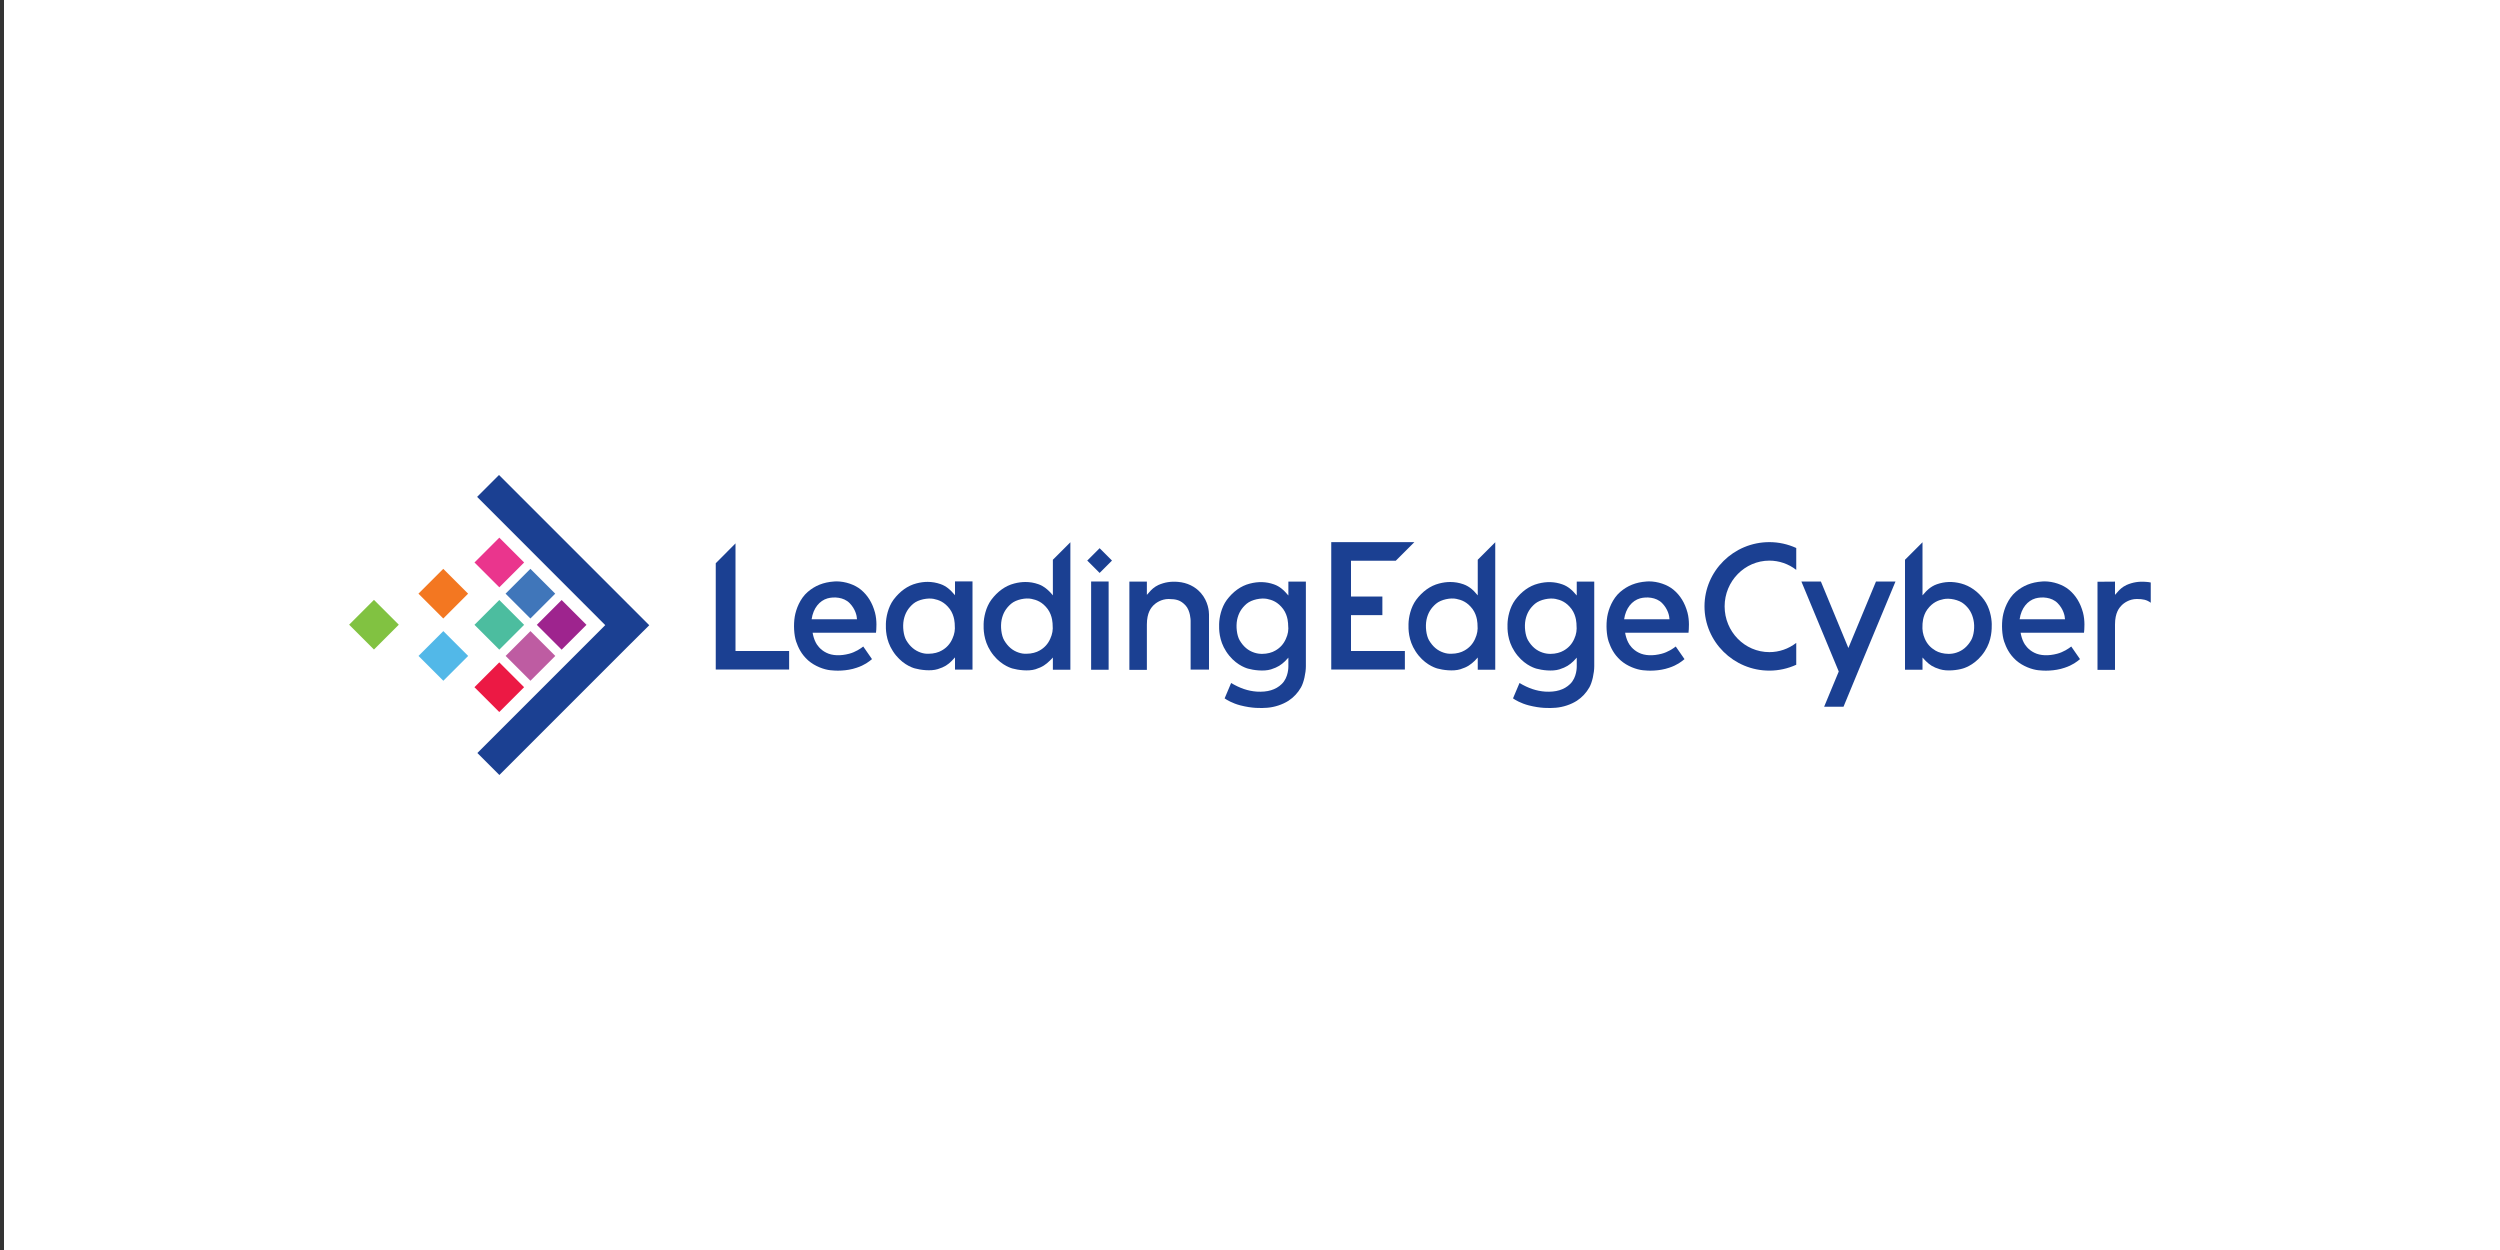 <?xml version="1.0" encoding="utf-8"?>
<!-- Generator: Adobe Illustrator 25.2.3, SVG Export Plug-In . SVG Version: 6.00 Build 0)  -->
<svg version="1.1" id="Layer_1" xmlns="http://www.w3.org/2000/svg" xmlns:xlink="http://www.w3.org/1999/xlink" x="0px" y="0px"
	 viewBox="0 0 2000 1000" style="enable-background:new 0 0 2000 1000;" xml:space="preserve">
<rect x="0" y="0" width="2000" height="1000" fill="#333333" stroke="none"/>
<style type="text/css">
	.st0{fill:#FFFFFF;}
	.st1{fill:#1B4092;}
	.st2{fill:#EA358D;}
	.st3{fill:#4076BA;}
	.st4{fill:#9E248E;}
	.st5{fill:#F37721;}
	.st6{fill:#4CBD9F;}
	.st7{fill:#BE5CA2;}
	.st8{fill:#52B8E8;}
	.st9{fill:#EC1944;}
	.st10{fill:#81C241;}
</style>
<rect x="3.2" class="st0" width="1996.8" height="1000"/>
<g>
	<polygon class="st1" points="501.8,482.6 399.2,380 381.7,397.5 484.2,500.1 381.9,602.4 399.5,620 501.8,517.7 519.4,500.2 	"/>
	
		<rect x="385.4" y="436" transform="matrix(0.707 0.707 -0.707 0.707 435.222 -150.613)" class="st2" width="28.1" height="28.1"/>
	
		<rect x="410.3" y="461" transform="matrix(0.707 0.707 -0.707 0.707 460.155 -160.94)" class="st3" width="28.1" height="28.1"/>
	
		<rect x="435.3" y="485.9" transform="matrix(0.707 0.707 -0.707 0.707 485.088 -171.268)" class="st4" width="28.1" height="28.1"/>
	
		<rect x="340.6" y="461" transform="matrix(0.707 0.707 -0.707 0.707 439.742 -111.659)" class="st5" width="28.1" height="28.1"/>
	
		<rect x="385.4" y="485.9" transform="matrix(0.707 0.707 -0.707 0.707 470.482 -136.008)" class="st6" width="28.1" height="28.1"/>
	
		<rect x="410.3" y="510.8" transform="matrix(0.707 0.707 -0.707 0.707 495.415 -146.335)" class="st7" width="28.1" height="28.1"/>
	
		<rect x="340.6" y="510.8" transform="matrix(0.707 0.707 -0.707 0.707 475.002 -97.054)" class="st8" width="28.1" height="28.1"/>
	
		<rect x="385.4" y="535.8" transform="matrix(0.707 0.707 -0.707 0.707 505.743 -121.402)" class="st9" width="28.1" height="28.1"/>
	
		<rect x="285.1" y="485.8" transform="matrix(0.707 0.707 -0.707 0.707 441.062 -65.137)" class="st10" width="28.1" height="28.1"/>
	<g>
		<path class="st1" d="M1664,527.3c-1.8-2.7-5.4-7.7-7-10.1c-2,1.6-6.3,4.5-11.3,5.8c-6.9,1.8-13.4,1.6-18.2-0.8
			c-5-2.4-7.7-6.5-8.5-8.2c-1.3-2.4-2.2-5.8-2.5-7.8l0,0h50.7c0.3-2.7,0.9-9.7-0.8-16.1c-2.1-7.8-5.8-13.8-11.2-18.3
			c-4.9-4.1-12.6-6.7-19.7-6.7c-0.6,0-1.3,0-1.9,0.1c-8.5,0.6-15.2,3.3-21.1,8.4c-6.1,5.3-9.3,13.7-10.3,19.7
			c-1.1,6.6-0.6,14.8,1.1,19.9c1.6,4.6,4,10.1,9.6,15.1c5.3,4.7,12.8,7.4,17.9,7.9c4,0.5,12.8,0.8,20.9-2
			C1658.1,532.1,1661.6,529.3,1664,527.3z M1615.7,495.4c1.3-9,6.4-14.9,12.7-16.7c5-1.4,12.9-1.1,17.7,3.8
			c4.6,4.7,5.8,10.1,5.9,12.9l0,0H1615.7L1615.7,495.4z"/>
		<path class="st1" d="M1347.6,527.3c-1.8-2.7-5.4-7.7-7-10.1c-2,1.6-6.3,4.5-11.3,5.8c-6.9,1.8-13.4,1.6-18.2-0.8
			c-5-2.4-7.7-6.5-8.5-8.2c-1.3-2.4-2.2-5.8-2.5-7.8l0,0h50.7c0.3-2.7,0.9-9.7-0.8-16.1c-2.1-7.8-5.8-13.8-11.2-18.3
			c-4.9-4.1-12.6-6.7-19.7-6.7c-0.6,0-1.3,0-1.9,0.1c-8.5,0.6-15.2,3.3-21.1,8.4c-6.1,5.3-9.3,13.7-10.3,19.7
			c-1.1,6.6-0.6,14.8,1.1,19.9c1.6,4.6,4,10.1,9.6,15.1c5.3,4.7,12.8,7.4,17.9,7.9c4,0.5,12.8,0.8,20.9-2
			C1341.7,532.1,1345.2,529.3,1347.6,527.3z M1299.3,495.4c1.3-9,6.4-14.9,12.7-16.7c5-1.4,12.9-1.1,17.7,3.8
			c4.6,4.7,5.8,10.1,5.9,12.9l0,0H1299.3L1299.3,495.4z"/>
		<polygon class="st1" points="572.6,450.6 572.6,535.6 631.3,535.6 631.3,520.8 588.4,520.8 588.4,434.7 		"/>
		<path class="st1" d="M1437,438.4c-6.8-3.1-14.1-4.7-21.5-4.7c-28.6,0-51.9,23.1-51.9,51.4c0,28.3,23.3,51.4,51.9,51.4
			c7.4,0,14.7-1.6,21.5-4.7v-17.5c-6.2,4.8-13.7,7.4-21.5,7.4c-19.8,0-35.8-16.4-35.8-36.6s16.1-36.6,35.8-36.6
			c7.8,0,15.3,2.6,21.5,7.4V438.4z"/>
		<path class="st1" d="M697.6,527.3c-1.8-2.7-5.4-7.7-7-10.1c-2,1.6-6.3,4.5-11.3,5.8c-6.9,1.8-13.4,1.6-18.2-0.8
			c-5-2.4-7.7-6.5-8.5-8.2c-1.3-2.4-2.2-5.8-2.5-7.8l0,0h50.7c0.3-2.7,0.9-9.7-0.8-16.1c-2.1-7.8-5.8-13.8-11.2-18.3
			c-4.9-4.1-12.6-6.7-19.7-6.7c-0.6,0-1.3,0-1.9,0.1c-8.5,0.6-15.2,3.3-21.1,8.4c-6.1,5.3-9.3,13.7-10.3,19.7
			c-1.1,6.6-0.6,14.8,1.1,19.9c1.6,4.6,4,10.1,9.6,15.1c5.3,4.7,12.8,7.4,17.9,7.9c4,0.5,12.8,0.8,20.9-2
			C691.7,532.1,695.2,529.3,697.6,527.3z M649.3,495.4c1.3-9,6.4-14.9,12.7-16.7c5-1.4,12.9-1.1,17.7,3.8c4.6,4.7,5.8,10.1,5.9,12.9
			l0,0H649.3L649.3,495.4z"/>
		<path class="st1" d="M761.4,528.7c1.1-1.1,2.6-2.8,2.6-2.8v9.8h14v-70.6h-14v11.1c0,0-1.8-2-2.6-2.9c-0.8-0.9-4.2-4.4-8.9-6
			c-3.4-1.2-6.9-1.8-10.4-1.8c-2.9,0-5.9,0.4-8.9,1.2c-7.1,1.8-13.4,6.4-18.4,13.1c-4.4,6-6,14.1-6.1,19.3
			c-0.1,3.9-0.2,12.9,5.6,21.8c6.4,10,15,13.1,17.5,13.8c4.3,1.2,12.7,2.4,18.4,0.6C755.7,533.6,758.4,531.7,761.4,528.7z
			 M736.7,522.1c-4.8-1.6-8.7-4.8-11.7-9.9c-2.2-3.8-3.1-10.9-2-16.4c1.1-5.3,3.5-9.3,7.6-12.8c4.1-3.5,11.8-4.8,16.3-3.9
			c4,0.8,8.7,2.4,13,8.2c4,5.5,3.9,12.3,3.9,12.6c0.4,3.9-0.2,7.4-1.9,11.1c-1.8,4.1-4.6,7.2-8.5,9.4c-2.5,1.5-6.4,2.6-10.5,2.6
			C740.9,523.1,738.8,522.8,736.7,522.1z"/>
		<rect x="872.9" y="465.2" class="st1" width="14" height="70.6"/>
		<path class="st1" d="M839.9,528.5l1.4-1.4l1-1.1v9.8h14v-102l-14,14v28.5c0,0-1.9-2.4-3.6-3.9c-1-0.9-3.8-3.6-7.9-5
			c-3.7-1.3-6.9-1.8-10.5-1.8c-2.9,0-5.9,0.4-8.9,1.2c-7.1,1.8-13.4,6.4-18.4,13.1c-4.4,6-6,14.1-6.1,19.3
			c-0.1,3.8-0.2,12.8,5.6,21.8c6.4,10,15,13.1,17.5,13.8c4.3,1.2,12.6,2.4,18.4,0.6C834,533.6,836.7,531.6,839.9,528.5z M815,522.1
			c-4.9-1.6-8.7-4.8-11.7-9.9c-2.2-3.8-3.1-10.9-2-16.4c1.1-5.3,3.5-9.3,7.6-12.8c4.1-3.5,11.8-4.9,16.3-3.9c4,0.8,8.7,2.4,13,8.2
			c4,5.5,3.9,12.3,3.9,12.6c0.4,3.9-0.2,7.4-1.9,11.1c-1.8,4.1-4.6,7.2-8.5,9.4c-2.5,1.5-6.4,2.6-10.5,2.6
			C819.2,523.1,817.1,522.8,815,522.1z"/>
		<path class="st1" d="M1179.8,528.6l2.4-2.6l0,9.8h14v-102l-14,14v28.5l-2.4-2.7c-0.1-0.2-3.8-4.4-9.1-6.2
			c-3.4-1.2-6.9-1.8-10.5-1.8c-2.9,0-5.9,0.4-8.9,1.2c-7.1,1.8-13.4,6.4-18.4,13.1c-4.4,6-6,14.1-6.1,19.3
			c-0.1,3.9-0.2,12.9,5.6,21.8c6.4,10,15,13.1,17.5,13.8c4.2,1.2,12.7,2.4,18.4,0.6C1174,533.6,1176.5,531.7,1179.8,528.6z
			 M1154.9,522.1c-4.9-1.6-8.7-4.8-11.7-9.9c-2.2-3.8-3.1-10.9-2-16.4c1.1-5.3,3.5-9.3,7.6-12.8c4.1-3.5,11.8-4.9,16.3-3.9
			c4,0.8,8.7,2.4,13,8.2c4,5.5,3.9,12.3,3.9,12.6c0.4,3.9-0.2,7.4-1.9,11.1l0,0c-1.8,4.1-4.6,7.2-8.5,9.4c-2.5,1.5-6.4,2.6-10.5,2.6
			C1159.1,523.1,1157,522.8,1154.9,522.1z"/>
		<path class="st1" d="M1587.8,521c5.8-8.9,5.6-17.9,5.6-21.8c-0.1-5.2-1.7-13.3-6.1-19.3c-4.9-6.7-11.3-11.2-18.4-13.1
			c-6.8-1.8-13.1-1.6-19.4,0.6c-5.3,1.8-8.9,6-9,6.1l-2.5,2.8l0-3.7v-38.8l-14,14v88h14V526l2.6,2.8c3.2,3.1,5.7,4.9,11.3,6.6
			c5.8,1.8,14.2,0.7,18.4-0.6C1572.7,534.1,1581.3,531,1587.8,521z M1576.9,512.2c-3,5.1-6.8,8.3-11.7,9.9c-2.1,0.7-4.2,1-6.3,1
			c-4.1,0-8-1.1-10.5-2.6c-3.9-2.3-6.7-5.3-8.5-9.4c-1.6-3.7-2.2-7.1-1.9-11.2c0-0.1-0.1-7,3.9-12.4c4.3-5.8,9-7.4,13-8.2
			c4.5-1,12.2,0.4,16.3,3.9c4.1,3.4,6.5,7.5,7.6,12.8C1580,501.4,1579.1,508.4,1576.9,512.2z"/>
		<path class="st1" d="M1040.8,549.9c2.2-3.9,3.9-11.4,3.9-17v-67.6h-14v11.1l-2.6-2.9c-0.8-0.9-4.2-4.4-8.9-6
			c-6.2-2.2-12.6-2.4-19.4-0.6c-7.1,1.8-13.4,6.4-18.4,13.1c-4.4,6-6,14.1-6.1,19.3c-0.1,3.9-0.2,12.9,5.6,21.8
			c6.4,10,15,13.1,17.5,13.8c4.2,1.2,12.6,2.4,18.4,0.6c5.6-1.8,8.1-3.6,11.3-6.6l2.6-2.8l0,6.9c0,0.3,0.2,8.9-5.3,14.2
			c-4.8,4.7-11.5,6.6-19.9,6.1c-7.1-0.5-13.5-2.7-20.6-6.9l-5.2,12.3c1.7,1.2,6.1,3.9,12.6,5.6c9.4,2.4,16.2,2.3,21.6,1.9
			c5.9-0.5,12-2.5,16.9-5.6C1034.9,557.9,1038.3,554.3,1040.8,549.9z M1028.7,511.1L1028.7,511.1c-1.8,4.1-4.6,7.2-8.5,9.4
			c-2.5,1.5-6.4,2.6-10.5,2.6c-2.1,0-4.2-0.3-6.3-1c-4.9-1.6-8.7-4.8-11.7-9.9c-2.2-3.8-3.1-10.9-2-16.4c1.1-5.3,3.5-9.3,7.6-12.8
			c4.2-3.5,11.8-4.8,16.3-3.9c4,0.8,8.7,2.4,13,8.2c4,5.5,3.9,12.3,3.9,12.6C1031,503.9,1030.4,507.4,1028.7,511.1z"/>
		<path class="st1" d="M1271.5,549.9c2.2-3.9,3.9-11.4,3.9-17v-67.6h-14v11.1l-2.6-2.9c-0.8-0.9-4.2-4.4-8.9-6
			c-6.2-2.2-12.6-2.4-19.4-0.6c-7.1,1.8-13.4,6.4-18.4,13.1c-4.4,6-6,14.1-6.1,19.3c-0.1,3.9-0.2,12.9,5.6,21.8
			c6.4,10,15,13.1,17.5,13.8c4.2,1.2,12.6,2.4,18.4,0.6c5.6-1.8,8.1-3.6,11.3-6.6l2.6-2.8l0,6.9c0,0.3,0.2,8.9-5.3,14.2
			c-4.8,4.7-11.5,6.6-19.9,6.1c-7.1-0.5-13.5-2.7-20.6-6.9l-5.2,12.3c1.7,1.2,6.1,3.9,12.6,5.6c9.4,2.4,16.2,2.3,21.6,1.9
			c5.9-0.5,12-2.5,16.9-5.6C1265.6,557.9,1269,554.3,1271.5,549.9z M1259.4,511.1L1259.4,511.1c-1.8,4.1-4.6,7.2-8.5,9.4
			c-2.5,1.5-6.4,2.6-10.5,2.6c-2.1,0-4.2-0.3-6.3-1c-4.9-1.6-8.7-4.8-11.7-9.9c-2.2-3.8-3.1-10.9-2-16.4c1.1-5.3,3.5-9.3,7.6-12.8
			c4.2-3.5,11.8-4.8,16.3-3.9c4,0.8,8.7,2.4,13,8.2c4,5.5,3.9,12.3,3.9,12.6C1261.6,503.9,1261.1,507.4,1259.4,511.1z"/>
		<path class="st1" d="M934.9,479.2c0,0,0.1,0,0.1,0c5.9,0.1,9.4,0.8,13.4,5.1c4,4.3,4.1,12,4.1,12.3v39.1h14.7v-44.1
			c0-2.3-0.5-10.4-6.6-17.3c-4.5-5.1-10.9-8.2-18.2-8.8c-5.7-0.5-10.7,0.3-15.7,2.5c-3.3,1.5-5.8,4-6.7,5.1l-2.5,2.8v-10.6h-14v70.6
			h14v-36.3c0-9.6,3.5-13.4,5-15.1C924.5,482.4,929,479.2,934.9,479.2z"/>
		<path class="st1" d="M1709.4,479.2c0,0,0.1,0,0.1,0c4.8,0,7.9,0.6,11.1,3V466c-1.2-0.3-2.4-0.4-3.7-0.5
			c-5.7-0.5-10.7,0.3-15.7,2.5c-3.3,1.5-5.8,4-6.7,5.1l-2.5,2.8v-10.6l-14,0.1v70.5h14v-36.3c0-9.6,3.5-13.4,5-15
			C1699,482.4,1703.5,479.2,1709.4,479.2z"/>
		<polygon class="st1" points="1516.4,465.2 1500.8,465.2 1478.7,518.4 1456.7,465.2 1441.1,465.2 1471,537.2 1459.3,565.4 
			1474.8,565.4 1486.7,536.6 		"/>
		<polygon class="st1" points="1065,433.7 1065,535.6 1123.9,535.6 1123.9,520.8 1080.8,520.8 1080.8,492.1 1105.9,492.1 
			1105.9,477.2 1080.8,477.2 1080.8,448.6 1116.6,448.6 1131.5,433.7 		"/>
		
			<rect x="872.9" y="441.7" transform="matrix(0.707 -0.707 0.707 0.707 -59.63 753.316)" class="st1" width="14" height="14"/>
	</g>
</g>
</svg>
